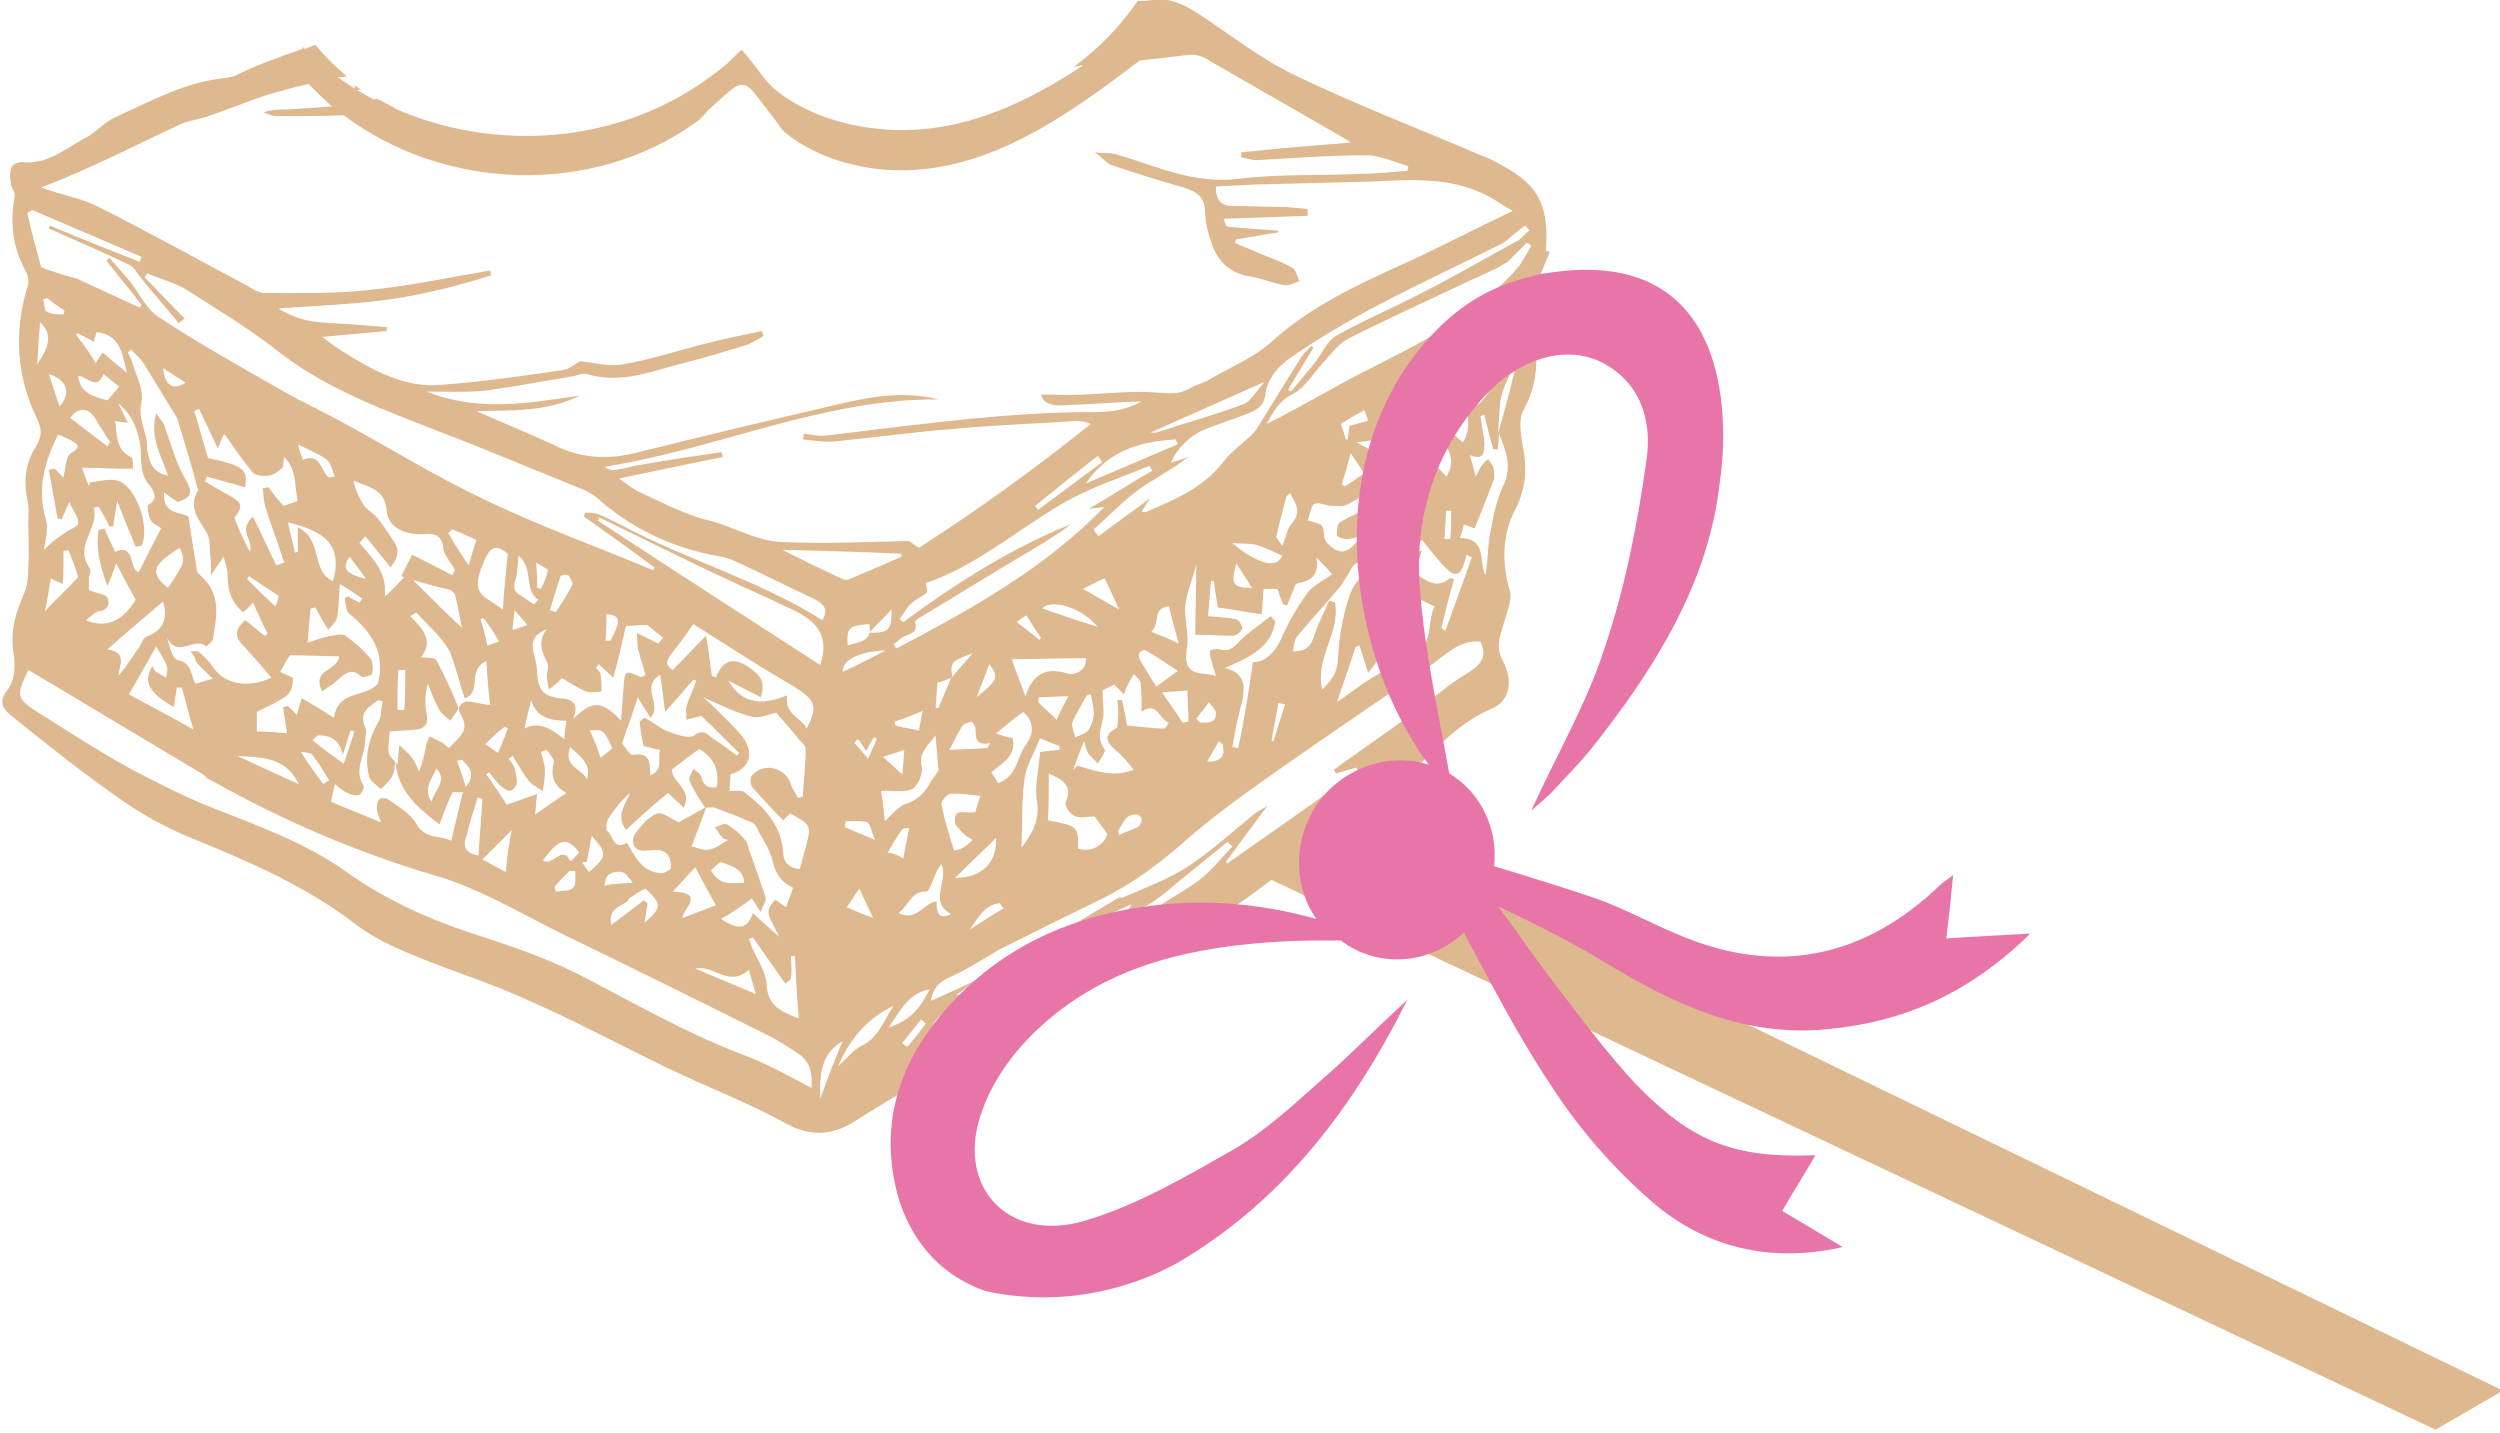 <?xml version="1.0" encoding="utf-8"?>
<!-- Generator: Adobe Illustrator 26.0.3, SVG Export Plug-In . SVG Version: 6.00 Build 0)  -->
<svg version="1.1" id="Layer_1" xmlns="http://www.w3.org/2000/svg" xmlns:xlink="http://www.w3.org/1999/xlink" x="0px" y="0px"
	 viewBox="0 0 256 146.7" style="enable-background:new 0 0 256 146.7;" xml:space="preserve">
<style type="text/css">
	.st0{fill:#DEB88F;}
	.st1{fill:#E875A8;}
</style>
<g>
	<path class="st0" d="M137.7,84.9l-1.9,1.1c2.2-1.7,4.4-3.3,6.6-5c3.5-2.8,6.1-6.7,10.5-8.5c1.8-0.8,2-3,1-4.8
		c-0.3-0.5-0.5-1.3-0.4-2c0.2-1.2,0.7-2.4,1-3.6c0.1-0.5,0.3-1.1,0.1-1.6c-0.8-2.8-0.8-5.7,0.5-8.2c1.2-2.3,1.3-4.4,0.8-6.8
		c-0.2-1.1-0.4-2.6,0.1-3.5c1.3-2.3,1.5-4.7,1.2-7.2c-0.1-1.1-0.2-2.3-0.3-3.4c0-0.4-0.1-0.9,0.1-1.3c0.5-1.4,1.1-2.9,1.7-4.3
		c-0.1,0-0.2-0.1-0.4-0.1c0.4-5.3-1.2-7.1-5.3-9.2c-0.5-0.3-1.1-0.5-1.6-0.7c-6.3-2.7-12.6-5.1-18.8-8.1c-3.4-1.6-6.4-4-9.6-6.1
		c-1.5-1-3.1-1.9-5-1.6c-0.5,0.1-1,0.1-1.5,0.1c-1.8,2.6-4,4.9-6.5,6.7c0.3,0,0.6-0.1,0.9-0.1c-5.9,3.9-12.3,6.9-19.5,6.6
		c-4.6-0.2-8.9-1.6-12-4.1c-0.5-0.4-1.2-1.2-1.9-2.2c-0.5-0.6-1.2-1.6-1.6-1.9c-0.1,0.1-0.1,0.1-0.2,0.2c-0.2,0.2-0.4,0.4-0.6,0.6
		c-0.8,0.8-1.7,1.5-2.7,2.2c-9.3,6.7-21.8,7.5-32,3c0,0,0.1,0,0.1,0c-0.6-0.3-1.3-0.7-1.9-1c-0.1,0-0.2,0.1-0.3,0.1
		c-1.3-0.7-2.5-1.4-3.7-2.3c0.1,0,0.1,0,0.2,0c0.2,0,0.4,0,0.7-0.1c-1.2-1-2.2-2-3.2-3.2c-0.4,0.1-0.7,0.3-1.1,0.4
		c-0.1-0.1-0.1-0.1-0.2-0.2c0,0.1,0,0.2,0,0.2c-2.3,0.8-4.6,1.6-6.8,2.7c-0.3,0.2-0.8,0.2-1.2,0.3c-4.1,0.4-7.6,2.4-11.2,4
		c-1.1,0.5-2,1.6-3.2,2.2c-2,1.1-3.8,2.7-6.4,2.4c-0.3,0-0.9,0.2-1,0.5c-0.2,0.5-0.2,1.1-0.1,1.6c0,0.5,0.5,1,0.4,1.4
		c-0.5,2.8-0.2,5.3,1.2,7.8c0.2,0.4,0.3,1.1,0.1,1.5c-1.4,4.6-1.1,9.2,1,13.5c0.5,1,0.5,1.8-0.1,2.8c-1.1,1.7-1.3,3.5-0.9,5.5
		c0.2,0.8,0.1,1.6,0.1,2.4c0,1.5,0.1,3,0,4.6c0,0.9-0.1,1.8-0.4,2.5c-0.9,2-1.5,4-1.1,6.3c0.2,1.2,0.1,2.7-0.6,3.6
		c-1.1,1.4-0.4,2.1,0.5,2.8c3.7,3,7.5,6,11.4,8.7c2.2,1.5,4.6,2.8,7.1,3.8c5.9,2.4,11.6,4.9,16.7,8.8c1.7,1.3,3.8,2.3,5.8,3.1
		c3.8,1.6,7.8,2.8,11.5,4.5c4.8,2.1,9.5,4.6,14.2,6.9c4.1,2,8.4,3.6,12.4,5.8c2.5,1.4,4.7,1.3,7-0.1c2.1-1.3,4.1-2.6,6.3-3.8
		c4.2-2.3,8.4-4.6,12.7-6.9c0.7-0.9,1.4-1.7,2.3-2.5c0.7-0.6,1.6-1.1,2.4-1.5c2-1,4-1.6,6.1-2.3c0.3-0.1,0.6-0.1,0.9-0.1
		c0.8-0.4,1.6-0.9,2.4-1.3c2.1-1.1,4.1-2.4,6.1-3.8c1.2-0.8,2.4-1.7,3.6-2.6l119.2,56.3l6.9-4L137.7,84.9z M155.3,37.2
		c-0.6,2.4-1.2,4.8-1.9,7.2c0.1-1.2,0.1-2.5,0.3-3.7C154,39.5,154.6,38.3,155.3,37.2z M152.9,46c0.2,0,0.3,0,0.5,0
		c0-0.5,0.1-1.1,0.1-1.6c0.7,1.8,1.4,3.4,0.4,5.4c-0.7,1.5-1,3.2-1.3,4.8c-0.3,1.4-0.2,2.9-0.5,4.3c-0.7-1.4,0.2-3.8-2.6-3.8
		c0.2-0.6,0.3-0.9,0.4-1.4c0.4,0.1,0.7,0.3,1.1,0.4c0.7-1.7,1.3-3.2,1.9-4.8c0.2-0.4,0.1-1,0-1.5c-0.1-0.3-0.4-0.5-0.5-0.8
		c-0.3,0.2-0.5,0.5-0.7,0.7c-0.2,0.3-0.3,0.6-0.6,1.1c-0.2-0.9-0.4-1.5-0.6-2.2c1.5,0.6,1.5-0.3,1.5-1.3c-0.1-0.9-0.3-1.8-0.4-2.7
		c0.1,0,0.3-0.1,0.4-0.1C152.3,43.8,152.6,44.9,152.9,46z M143.9,67.3c0.5-2,1.1-3.9,1.6-5.9c0.2,0.1,0.7,0.4,1.4,0.7
		C146,63.9,147,66.7,143.9,67.3z M144.8,58.7c0.3-0.8,0.6-1.6,0.8-2.3c-1.4,0.2-2.6,0.3-3.8,0.4c-0.1,0-0.2,0-0.3,0.1
		c-1.1,1.3-2.6,2.3-3.2,3.8c-0.8,2.2-1.2,4.6-1.3,6.9c-0.1,1.4-0.7,2.1-1.6,3c-0.8-3.2,1.9-5.8,1.3-8.9c-0.2-0.1-0.4-0.1-0.6-0.2
		c-0.5,1.2-1.1,2.3-1.5,3.5c-0.3,1.1-0.8,1.7-2.2,1.7c0.1-0.5,0.1-1.1,0.4-1.5c1.4-1.7,3-3.4,4.4-5.1c0.3-0.4,0.6-0.9,0.9-1.4
		c0.2-0.3,0.3-0.6,0.5-0.8c1-0.9,2.7-0.9,3-2.8c0-0.4,1.3-0.7,2.1-1.1c0.4,0.8,0.3,2.5,1.9,1.3c0.8,0.9,1.5,1.9,2.3,2.7
		c1.1,1.2,1.7,1,2.1-0.6c0.1-0.2,0.1-0.4,0.2-0.6c0.3,0.2,0.6,0.3,0.5,0.3c-0.9,2.6-1.8,5-2.7,7.5c-0.1-0.1-0.3-0.2-0.4-0.3
		c0.4-1.7,0.8-3.3,1.3-5c-0.1,0-0.3-0.1-0.4-0.1C146.9,60.5,145.9,59.2,144.8,58.7z M141.2,69c-1.5,0.8-2.8,1.9-4.3,2.9
		c0.7-2,1.3-3.8,1.9-5.6c0.1-0.1,0.3-0.2,0.4-0.2c0.3,0.9,0.6,1.8,0.9,2.8c0.7-0.9,1.4-1.8,2.1-2.8C142.9,67.7,142.4,68.4,141.2,69z
		 M130.4,75.9c-0.1,0-0.2,0-0.2,0c0.2-1.3,0.5-2.6,0.7-3.9c0.2,0,0.4,0.1,0.7,0.1C131.2,73.3,130.8,74.6,130.4,75.9z M126.8,76.6
		c-0.2,0-0.4-0.1-0.6-0.1c0.2-1.2,0.4-2.4,0.7-3.5c0.1-0.6,0.4-1.2,0.4-1.9c0.2-1.3-0.2-2.3-1.9-2.7c2.6-1.1,4.8-2.1,5.2-4.8
		c-0.2-0.2-0.3-0.3-0.5-0.5c-1.1,0.9-2.4,1.7-3.4,2.8c-0.6,0.6-1,0.8-1.8,0.6c-0.3-0.1-0.9,0-1,0.2c-0.1,0.3,0.1,0.7,0.2,1.1
		c0.1,0.5,0.3,0.9,0.4,1.4c-0.4-0.1-0.9-0.2-1.3-0.2c-2.1-0.2-1.8-1.6-1.6-3.1c0.1-1.3-0.4-2.8-0.2-4.1c0.2-1.4,0.8-2.7,1.1-4
		c0,2.4-0.1,4.8-0.1,7.2c1.5,0,2.7,0.1,3.9,0.1c0.3,0,0.9-0.5,0.9-0.8c0-0.3-0.4-0.9-0.7-0.9c-0.9-0.2-1.8-0.2-2.8-0.3
		c0.1-1.2,0.2-2.4,0.3-3.6c0.1,0,0.2,0,0.3,0c0.1,1,0.3,1.9,0.4,2.7c1.6,0.2,2.9,0.5,4.5,0.7c0.1-0.9,0.1-1.7,0.2-2.6
		c0.5,0,1,0,1.4,0c0.2,0.6,0.4,1.1,0.6,1.6c0.1,0,0.3,0.1,0.4,0.1c0.2-0.6,0.5-1.2,0.9-2.2c0.7-0.3,2.5-0.2,2.1-2.7
		c0.8,0.8,1.2,1.2,1.6,1.7c-0.9,0.7-1.9,1.1-2.5,1.9c-1.1,1.5-2,3.1-2.7,4.7c-0.6,1.4-1.8,2.5-2.9,2.4
		C127.9,70.7,127.4,73.7,126.8,76.6z M123.6,78c0.5-0.9,0.9-1.5,1.2-2.1c0.1,0.1,0.3,0.2,0.4,0.3C125.4,77.1,125.4,78,123.6,78z
		 M122.9,74c-0.1-0.1-0.3-0.3-0.4-0.4c0.4-0.6,0.9-1.1,1.3-1.7c0.2,0.3,0.6,0.7,0.7,1C124.6,74.1,123.7,74,122.9,74z M114.4,74.5
		c-1.3,0.7-1.3,1.3-0.2,2.3c0.7,0.5,1.2,1.2,1.9,2c-2.1,0.9-4,0.1-5.8-0.4c-0.1,0.1-0.2,0.3-0.4,0.4c0.3-0.8,0.6-1.7,1.1-2.9
		c0.2,0.7,0.3,1,0.4,1.2c0.3,0.4,0.7,0.7,1,1.1c0.3-0.5,0.9-1.3,0.7-1.5c-1-1.3-0.1-2.5-0.1-3.7c0-0.7-0.1-1.4-0.1-2.3
		c0.4-0.2,0.8-0.4,1.2-0.6c0.3,0.3,0.6,0.6,1,1c0.2-0.5,0.2-0.7,0.4-1c0.2-0.4,0.4-0.7,0.6-1.1c0.2,0.3,0.7,0.6,0.7,1
		c0.1,0.9,0.1,1.8,0.1,2.9c1.6-1.2,1.8,0.8,2.8,1.1c-0.2,0.2-0.3,0.6-0.5,0.6c-1.2,0-2.5-0.2-3.8-0.3c-0.1-0.7-0.3-1.7-0.5-2.6
		c-0.2,0-0.3,0-0.5,0C114.6,72.7,114.5,73.6,114.4,74.5z M68.9,91.3c0.7-0.8,1.3-1.4,2.3-2.5c0.7,1.4,1.4,2.6,2.1,3.9
		c-0.8,0.3-2.1,0.8-3.4,1.3C69.8,93.2,72.4,91.4,68.9,91.3z M66.1,87.1c0.8,0,2.1-0.4,2.5,0.9c0.1,0.3,0.2,0.9,0,1
		c-0.3,0.3-0.8,0.5-1.1,0.4c-1.8-0.2-2.5-1.7-3.3-3.1c-1.4,0.8-1.4-0.7-2-1.2c-0.2-0.1-0.1-1,0.1-1.3c0.6-0.9,1.3-1.8,2.2-2.6
		c-0.4,1.2-1.5,2.2-0.4,3.8c1.4-1.3,2.8-2.6,4.3-3.8c0.5,0.5,1,0.9,1.6,1.5c1-1.9-1.2-2.5-1.2-3.9c0.9-0.7,1.8-1.4,2.8-2.1
		c1.4,0.8,2.1,2.1,1.8,3.9c-1,0.2-1.4-0.3-1.6-1.1c-0.1-0.3-0.5-0.5-0.8-0.8c-0.1,0.4-0.5,0.9-0.4,1.2c0.4,1,1,1.9,1.6,2.8
		c-0.9,0.5-1.8,1-2.7,1.5c-0.7-0.3-1.7-1.1-2.2-0.9c-1,0.4-1.8,1.4-2.4,2.3C64.7,86.2,64.8,87.2,66.1,87.1z M64.4,92
		c0.8-0.5,1.2-0.8,1.7-1c1.7,1.6,1.7,1.9-0.1,3.5c0.1-0.7,0.2-1.4,0.3-2c-0.1-0.1-0.2-0.2-0.4-0.3c-1,0.8-2.1,1.6-3.3,2.5
		C62.1,92.7,64.4,92.7,64.4,92z M63.1,90.5c-0.4,0-0.8,0.1-1.2,0.2c0.1-0.4,0.1-0.9,0.4-1.1c0.4-0.3,1-0.4,1.4-0.3
		c0.4,0.1,0.7,0.6,1.1,1.1C64,90.4,63.5,90.5,63.1,90.5z M51.9,82.4c-0.6-0.9-1.3-2-2.1-3.1c0.1-0.1,0.2-0.2,0.3-0.2
		c0.3,0.4,0.6,0.8,1,1.2c0.5,0.5,1.2,1.1,1.7,0.2c0.3-0.4,0-1.2-0.1-1.8c-0.1-0.4-0.4-0.7-0.6-1c0.1-0.1,0.3-0.2,0.4-0.3
		c0.5,0.8,1,1.7,1.6,2.5c0.4,0.5,1,0.8,1.5,1.1c0.1-0.7,0.2-1.4,0.2-2.2c0-0.6-0.3-1.2-0.4-1.8c0.2-0.1,0.4-0.2,0.6-0.2
		c0.3,0.4,0.8,1,0.7,1.3c-0.3,1.3-0.1,2.3,1.3,3.1c-1.2,0.8-2.2,1.5-3.2,2.2c0.1-0.9,0.1-1.5,0.2-2.1C53.9,81.7,53,82,51.9,82.4z
		 M51.8,89.3c-0.6-0.3-1.3-0.7-2.4-1.3c1.2-1.2,2.1-2.1,3-3C52.1,86.5,51.9,87.9,51.8,89.3z M38.6,82.8c0,0.4,0.2,0.7,0.4,1.4
		c-1.9-0.8-3.5-1.4-5.1-2.1c0.1-0.6,0.2-1,0.4-1.8c0.5,0.4,0.8,0.7,1.3,0.9c0.4,0.2,0.8,0.3,1.2,0.2c0.2-0.1,0.6-0.8,0.4-1
		c-1-1.6,0.2-3.1,0.2-4.6c0-0.4,0.2-0.9,0-1.3c-0.7-1.6,0.4-2.1,1.3-2.8c0.2,0,0.3,0.1,0.5,0.1c-0.2,0.7-0.1,1.6-0.5,2.2
		c-1,1.8-1.4,3.6-0.9,5.5c0.1,0.5,0.8,0.9,1.2,1.3c0.4-0.4,0.9-0.8,1.2-1.4c0.2-0.4,0.2-1,0.3-1.4c0.2,2.9,2.2,4.7,4.5,6.4
		c0.5-1.2,0.8-2.2,1.3-3.2c0.1-0.2,0.7,0,1.1-0.1c-0.4,1.7-0.8,3.3-1.2,5c-1.1-0.6-2.7-0.1-3.6-1.8c-0.6-1-1.8-1.7-2.8-2.4
		c-0.2-0.2-0.7-0.2-0.9-0.1C38.6,82,38.6,82.5,38.6,82.8z M20.1,67.8c0.5,0.6,1,1,1.7,1.7C21,69.7,20.5,69.9,20,70
		c-0.5-0.9-0.3-2.1-1.8-2.4c-0.5-0.1-0.8-1.3-1.1-2.3c1.1,2.2,2.9-0.2,4,0.9c0,0,0.7-0.5,0.7-0.8c0.4-2.3,0.9-4.6-1.3-6.5
		c-0.1-0.1-0.2-0.2-0.3-0.3c-0.3-1.8-0.6-3.6-0.9-5.7c-0.8-0.5-2.7-0.2-2.5-2.5c0.5,0.4,0.9,0.7,1.4,1c1.2-0.4,1.7-0.8,0.8-2.3
		c-1-1.7-1.5-3.7-2.2-5.6c-0.1-0.3-0.4-0.5-0.8-1.2c-0.7,2.5,0.5,4.3,1.2,6.4c-1.6-0.3-1.9-1.4-2.1-2.5c-0.1-0.5,0-1.1-0.2-1.6
		c-0.3-1.2-0.7-2.2-0.4-3.5c0.2-1.2-0.5-2.5-0.9-3.8c-0.1-0.4-0.3-0.8-0.5-1.2c0.1-0.1,0.2-0.2,0.3-0.3c0.4,0.4,0.9,0.8,1.3,1.4
		c1,1.6,2,3.3,3,4.9c0.2,0.3,0.4,0.6,0.5,0.9c0.7,2.3,1.4,4.6,2,6.9c0,0.1,0.1,0.2,0.1,0.3c-1.1,1.8,0.1,3,0.9,4.4
		c0.3,0.6,0.3,1.3,0.3,2c0.1,0.6,0.1,1.2,0.1,2.3c0.5-0.8,0.8-1.1,1.3-1.9c0.2,0.8,0.4,1.3,0.4,1.8c0,1.5,0.3,2.8,1.6,3.9
		c0.4-0.4,0.7-0.6,1-1c0.5,1.1,1,2.2,1.5,3.2c-0.1,0.1-0.2,0.2-0.3,0.2c-0.7-0.5-1.3-1.1-2-1.6c-1.1,1-1.1,1.7-0.1,2.7
		c0.9,1,1.8,2,2.8,3.2c-2.4,1.1-4.8,0.7-6-1.1c-0.4-0.6-0.9-1.1-1.4-1.5c-0.2-0.2-0.6-0.1-0.9-0.1C20,67.2,20,67.6,20.1,67.8z
		 M11,61.2c-0.2-0.4-1.1-0.4-1.9-0.8c0-0.1,0-0.7,0-1.2c0-0.3,0.3-0.8,0.1-1c-1.7-2.3,1-4.1,0.4-6.2c0.2,0,0.3-0.1,0.5-0.1
		c0.4,0.7,0.8,1.3,1.1,2c0.1,0,0.3,0,0.4,0c0.1-0.7,0.2-1.5,0.4-2.6c0.7,1.8,1.3,3.3,1.9,4.7c0.4-0.1,0.5-0.1,0.6-0.1
		c0.9-2-0.6-6.2-2.5-6.7c-0.9-0.2-1.9,0.1-2.8,0.2c0,0.1-0.1,0.3-0.1,0.4c-0.2-0.6-0.5-1.2-0.7-1.9c1.7,0,3.3,0.1,5.2,0.1
		c0-0.2,0.1-1.1-0.2-1.2c-1.6-0.8-1.4-2.3-1.6-3.7c0.4,0.1,0.7,0.1,1.3,0.2c-0.4-0.8-0.7-1.4-1-2c1.5,1.2,2.1,2.9,2.3,4.6
		c0.1,1.4-0.1,2.7,1,3.9c0.3,0.4,0.9,1.3-0.2,1.9c-0.2,0.1,0,1.1,0.2,1.5c0.2,0.4,0.7,0.6,1.1,0.9c-0.8,1.5-1.5,2.9-2.3,4.5
		c-1-0.2-0.3-3-2.4-2.1c-0.4-0.8-0.8-1.6-1.1-2.4c-0.2,0.1-0.4,0.1-0.6,0.2c-0.3,1.8,0.1,3.5,0.9,5.7c0.4-0.9,0.6-1.5,0.9-2.3
		c0.7,1.3,1.3,2.5,2,3.7c-1.3,2.2-3.1,3-5.1,2.1c0.4-0.3,0.8-0.7,1.2-0.9C10.7,62.6,11.4,62.1,11,61.2z M9.9,43.1
		c0.2,0.4,0.5,0.8,0.7,1.1c0.2,0.4,0.4,0.7,0.7,1.1c-0.1,0.1-0.2,0.2-0.3,0.4c-1.2-0.9-2.5-1.9-3.8-2.9C8,41.6,9.2,41.7,9.9,43.1z
		 M8,38.5c0.9,0,1.9,1.6,2.6-0.2c0.6,0.5,1.1,0.9,1.6,1.3c-0.4,0.5-0.8,0.9-1.2,1.4C9.6,40.6,8.2,40.3,8,38.5z M16.7,61.6
		c0.5,1.7,0.1,2.9-1.7,3.6c-0.3,0.1-0.5,0.6-0.7,1c-0.7,1-1.3,2-2.2,3c0.2-1.2,0.9-2.4-1.1-2.7C12.9,64.8,14.8,63.2,16.7,61.6z
		 M18.4,56.1c0.6,1.4,0.6,1.4-1.2,4.1C15.3,58.7,15.6,57.8,18.4,56.1z M16,66.2c0.6,1,0.9,1.5,1.1,2.1c0.1,0.3,0,0.7-0.1,1.1
		c-0.3-0.2-0.7-0.4-1-0.6c-0.2-0.1-0.3-0.4-0.4-0.6c-1,1.6-0.3,2.8,2.2,4.2c0.1-0.7,0.2-1.3,0.3-2c0.2,0,0.3,0,0.5,0
		c0.4,1.3,0.7,2.6,1.2,4.3c-2.3-1.3-4.4-2.4-6.6-3.6C14.1,69.6,14.9,68.1,16,66.2z M16.7,37.7c0.9,0.6,1.6,1,2.3,1.5
		C17.7,40,16.9,39.5,16.7,37.7z M29.1,46.8c1.4,1.4,1,3,1.4,4.5c-0.6,0.2-1.1,0.4-1.5,0.5c-0.5-0.6-1-1.2-1.5-1.9
		c-0.2,0-0.4,0.1-0.6,0.1c0.1,0.7,0.1,1.4,0.3,2c0.6,1.9,1.3,3.7,1.9,5.6c-0.3,0.1-0.5,0.2-0.8,0.3c-0.8-1.6-1.5-3.2-2.4-5
		c-1.6,1.5,0.1,2.3-0.3,3.6c-0.3-0.5-0.6-1.1-0.8-1.6c-0.3-0.6-0.6-1.3-0.8-1.9c0.9-1.1,0.8-1.5-0.4-2.2c-0.9-0.5-1.8-1-2.6-1.5
		c0.1-0.2,0.1-0.3,0.2-0.5c1.3,0.4,2.6,0.7,3.9,1.1c0.3-1.9-0.2-2.2-3.8-3c-0.5-1.6-0.9-3.2-1.4-4.8c0.2-0.1,0.3-0.2,0.5-0.2
		c0.6,1.3,1.2,2.5,1.9,4c0.3-0.6,0.4-1,0.6-1.4c0.1,0,0.2,0,0.2,0.1c0.9,1.3,1.8,2.6,2.8,3.8c0.3,0.3,1.1,0.4,1.7,0.3
		c0.5-0.1,1-0.5,1.4-0.9C29,47.8,29,47.3,29.1,46.8z M55.1,61.4c-0.1,0.2-0.3,0.3-0.4,0.5c-0.5-0.3-1-0.7-1.5-1
		c-0.7-0.4-0.6-1-0.4-1.6c0.2-0.7,0.2-1.4,0.3-2.4C54.7,58.2,53.6,60.4,55.1,61.4z M54.9,57.6c0.6,0.4,1.3,0.7,1.2,0.8
		c-0.1,0.6-0.4,1.3-0.7,1.9c-0.1,0-0.3-0.1-0.4-0.1C55,59.5,55,58.8,54.9,57.6z M51.1,65.7c-0.4,0.1-0.8,0.3-1.2,0.4
		c-0.2-1-0.4-1.8-0.7-2.7c0.1,0,0.2-0.1,0.3-0.1C50.1,64,50.6,64.8,51.1,65.7z M51.5,62.4c-0.5-0.3-1-0.7-1.5-1
		c-1.3-0.8-1.4-1.7-0.4-4c0.5-1.1,1-1.9,2.4-0.7C51.8,58.6,51.6,60.5,51.5,62.4z M47.6,71.5c1.8-0.6,0.2-3,2.2-3.8
		c0.1,1.6,0.2,3,0.4,4.5c-0.8-0.1-1.3-0.2-1.8-0.3c-1.2-0.3-1.7,0.6-1.2,1.3c1,1.7-0.3,2.3-1.2,3.4c-0.3-0.2-0.6-0.5-0.8-0.6
		c-0.4-0.2-0.8-0.4-1.2-0.6c-0.2,0.4-0.4,0.8-0.4,1.2c-0.2,0.8-0.3,1.5-0.7,2.4c-0.2-0.5-0.4-1-0.7-1.4c-0.4-0.5-0.9-0.9-1.3-1.3
		c-0.1,0.7-0.1,1.3-0.2,2c-0.3-0.4-0.8-0.8-0.9-1.2c-0.1-0.7,0.1-1.5,0.1-2.2c1-0.1,1.9-0.1,2.8-0.2c0.8-0.1,1.2-0.6,1-1.5
		c-0.2-1-0.2-2,0.1-3.2c0.4,0.9,0.7,1.9,1.2,2.7c0.2,0.4,0.7,0.7,1.1,1.1c0.3-0.5,0.9-1.1,0.8-1.4c-0.6-1.6-1.4-3.2-2.2-4.8
		c-0.2-0.3-0.9-0.2-1.6-0.3c1.4-1.7,0.1-3-1.1-4.2c0.2-0.1,0.4-0.2,0.6-0.4c1.2,1.3,2.5,2.4,3.4,3.9C46.6,68,47,69.8,47.6,71.5z
		 M47.7,80.6c-0.3-1-0.6-1.9-0.9-2.7c0.2,0,0.3-0.1,0.5-0.1C48,78.5,48.8,79.2,47.7,80.6z M44.2,82.1c-0.9-1.3,0-2.3,0.5-3.4
		C45.9,80,44.4,81,44.2,82.1z M40.8,68.6c0.2,0,0.5,0,0.7,0c0,1.4,0,2.7-0.1,4.1c0,0-0.5,0-0.7,0C40.7,71.3,40.7,69.9,40.8,68.6z
		 M42.3,59.4c1.1,0.3,2.4,0.7,3.8,1c0.2,0.1,0.4,0.3,0.5,0.5c0.3,1.2,0.5,2.4,0.7,3.4C45.7,62.8,44,61.1,42.3,59.4z M45.9,54.6
		c0.1-0.1,0.3-0.3,0.4-0.4c0.8,0.3,1.6,0.7,2.5,1.1c-0.3,0.8-0.5,1.5-0.8,2.6C47.1,56.6,46.5,55.6,45.9,54.6z M45.4,56.2
		c0.1,0.7,0.8,1.4,1.2,2.2c-0.1,0.2-0.2,0.3-0.3,0.5c-1.3-0.7-2.5-1.3-4.1-2.1c-0.3,0.6-0.7,1.4-1.1,2.2c0.1,0,0.2,0.1,0.3,0.1
		c-0.7,0.7-1.3,1.4-2,2c0.3-2.4-1.2-3.9-2.6-5.5c0.3-0.3,0.5-0.6,0.6-0.7c0.9,1.1,1.7,2.1,2.6,3.2c1.1-1.4,0.7-2.2,0.1-3
		c-0.5-0.7-0.9-1.4-1.4-2c-0.4-0.5-1-0.8-1.4-1.3c-0.5-0.8-0.9-1.6-1.1-2.6c1.5,0.7,3.2,0.8,3.4,3.1c0.1,1.7,1.9,2.5,3.7,2.4
		C44.2,54.6,45.3,54.6,45.4,56.2z M34.2,73.5c-1.1-0.7-2.1-1.3-3.3-2c-0.2,0.7-0.4,1.2-0.5,1.7c-0.3-0.3-0.6-0.6-0.9-0.9
		c-0.2,0-0.3,0.1-0.5,0.1c0.1,0.9,0.3,1.9,0.4,2.7c-0.9-0.1-2-0.2-3.1-0.2c0-0.8,0-1.4,0-2c1.1-0.6,2.2-1,3.1-1.7
		c0.4-0.3,0.6-1.1,0.6-1.7c0-0.2-0.8-0.4-1.3-0.7c0.3-0.5,0.6-1.2,1-1.7c1.7,0,3.4,0.1,5,0.1c0,1.5-2.9,1.3-1.7,3.6
		c0.6-0.5,1.1-0.7,1.5-1.1c0.8-0.7,1.5-1.4,2.5-0.4c0.2,0.1,1-0.1,1.1-0.3c0.1-0.5,0.1-1.3-0.2-1.6c-0.7-0.9-1.6-1.6-2.5-2.3
		c-0.3-0.2-0.9-0.1-1.4,0c-0.8,0.1-1.5,0.4-2.5,0.7c0.1-1.4,0.2-2.4,0.3-3.5c0.2,0,0.3-0.1,0.5-0.1c0.2,0.4,0.5,0.9,0.7,1.3
		c0.2,0.3,0.4,0.7,0.6,1c0.3-0.4,0.8-0.8,0.9-1.2c0.2-1,0.2-2.1,0.3-3.5c1,0.6,1.6,1,2.3,1.5c-0.1,0.1-0.2,0.3-0.3,0.4
		c-0.4-0.2-0.8-0.4-1.1-0.6c-0.1,0-0.3,0.1-0.4,0.1c0.1,0.5,0.1,1.3,0.4,1.6c2.4,1.9,3.8,4.1,3,7.2C37.4,71.5,34.6,70.6,34.2,73.5z
		 M35.8,57c0.5,0.7,1,1.3,1.7,2.3C35.3,58.7,35,58.2,35.8,57z M34.1,59.5c-2.3-1-1-4.3-3.6-5.5c0,1.1,0,1.8,0,2.5
		c-0.1,0-0.2,0.1-0.3,0.1c-0.2-1-0.5-2-0.7-3.1C33.8,54.5,35,56.2,34.1,59.5z M28.2,62.1c-1.1-1-2-1.9-2.9-2.8
		c0.1-0.1,0.1-0.2,0.2-0.3c1,0.7,2,1.3,3,2C28.6,61.2,28.3,61.8,28.2,62.1z M33.7,48.9c-0.9-0.6-0.8-2.6-2.7-1.8
		c-0.1-0.5-0.3-0.8-0.5-1.6c1.2,0.6,2.2,1,3,1.6c0.4,0.3,0.5,1.1,0.8,1.7C34,48.8,33.9,48.9,33.7,48.9z M30.6,80.3
		c-2.2-1-4.2-1.9-6.3-2.9C26.7,77.6,29.2,77.4,30.6,80.3z M30.8,77c0.5,0.1,1,0,1.2,0.3c0.6,0.8,1.1,1.6,1.7,2.6
		c-0.2,0.1-0.5,0.3-0.6,0.4C32.3,79.2,31.7,78.4,30.8,77z M32,75.8c0.2-0.2,0.4-0.4,0.6-0.5c1.3,0,2.2,0.5,2.5,2
		c0.3-0.8,0.5-1.7,0.8-2.5c0.1,0,0.3,0.1,0.4,0.1c-0.4,1.2-0.8,2.4-1.1,3.3C34.2,77.5,33.1,76.7,32,75.8z M52.5,64.5
		c0-0.6,0.1-1.2,0.2-2c0.6,0.7,1,1.1,1.3,1.5C53.4,64.2,52.9,64.4,52.5,64.5z M51.7,74.4c0.1,0.1,0.2,0.1,0.3,0.2
		c-0.3,0.8-0.6,1.6-1,2.5c-0.5-0.3-0.8-0.6-1.3-0.9C50.4,75.5,51,74.9,51.7,74.4z M48.9,81.7c0.2,0,0.3,0.1,0.5,0.1
		c-0.1,1.9-0.3,3.9-0.4,5.8c-1.3-0.2-1.7-0.9-1.2-2.1C48.1,84.2,48.5,83,48.9,81.7z M54.4,71.7c0.5,1.8,2,2.1,3.6,2.1
		c-0.1,0.7-0.2,1.2-0.2,1.9c-1.3-1-2.5-1.9-4.1-1.1C53.9,73.7,54.1,72.8,54.4,71.7z M60.1,79.8c-0.5-1.1-2.5-1.3-1.7-3.3
		C59.4,77.5,60.6,78.2,60.1,79.8z M60.4,74.8c1.4-0.1,1.4-0.1,2.3,1.8c-0.3,0.3-0.7,0.6-1.2,1C61.2,76.6,60.8,75.7,60.4,74.8z
		 M59.3,87.3c-0.3,0.3-0.5,0.6-0.9,0.9c-0.8-1.8-1.8,0.6-2.8-0.1C57.2,85.9,58.1,85.6,59.3,87.3z M58.3,89.2c0.2,0,0.4,0,0.6,0
		c0,0.6,0.1,1.4-0.2,1.7c-0.4,0.4-1.2,0.3-1.8,0.4c0-0.2-0.1-0.3-0.1-0.5C57.2,90.3,57.7,89.8,58.3,89.2z M65.1,69.1
		c-0.3-0.1-0.7-0.3-0.9-0.2c-0.2,0.1-0.3,0.6-0.3,0.9c-0.1,1.2-0.2,2.5-0.3,4c-2-2.1-2.9-2.1-4.9-0.2c0.6-1.6,0-2-1.4-2.1
		c-1.7-0.2-2.2-0.9-2.3-2.6c0-0.7-0.2-1.5-0.4-2.2c-0.2-1.1,0.1-1.7,1.4-2.3c-1,1.3-0.5,2.4,0.1,3.6c0.1,0.3-0.1,0.8-0.1,1.1
		c0,0.5,0.1,1,0.2,1.5c0.4-0.3,0.8-0.6,1.2-1c0.1-0.1,0.1-0.1,0.1-0.2c0.8,0.5,1.6,1,2.5,1.4c0.5,0.2,1.1,0,1.6,0
		c0-0.6,0-1.1-0.1-1.7c0-0.3-0.3-0.5-0.5-0.7c0.1-0.1,0.2-0.2,0.3-0.4c0.4,0.4,0.9,0.8,1.5,1.4c0.5-1.8,0.9-3.6,1.3-5.3
		c0.6,0,1.3-0.1,2.2-0.1c0.3,0.3,1,0.8,1.6,1.3c-0.2,0.2-0.3,0.4-0.5,0.6c-0.6-0.3-1.2-0.6-2.2-1.1c0.1,0.8,0,1.3,0.2,1.9
		c0.2,0.8,0.5,1.6,0.7,2.4c-0.1,0.1-0.3,0.2-0.4,0.2C65.6,69.4,65.4,69.2,65.1,69.1z M57.4,59c0-0.1,0.7-0.2,0.8-0.1
		c0.2,0.3,0.5,0.8,0.4,1c-0.5,1-1.1,1.9-1.7,2.8c-0.2-0.1-0.4-0.2-0.6-0.2C56.7,61.3,57,60.1,57.4,59z M62.1,62.9
		c1.5,0.1,1.5,0.7,0.4,2.7c-0.2,0-0.3,0-0.5,0C62.1,64.7,62.1,63.8,62.1,62.9z M86.3,68.8c-0.1-1.2,1.7-2.1,4.4-2.2
		C89.2,67.4,87.8,68.1,86.3,68.8z M87.9,75.7c0.2,0.3,0.4,0.6,0.8,1.2c0.3-0.6,0.5-1,0.8-1.4c0.1,0,0.2,0.1,0.3,0.1
		c-0.2,0.6-0.5,1.1-0.9,2.1c-0.6-0.7-1-1.2-1.4-1.6C87.6,75.9,87.7,75.8,87.9,75.7z M77,92c0.3,0.5,0.5,0.8,0.9,1.4
		c0.2-0.7,0.6-1.2,0.5-1.5c-0.5-1.5-1-3-1.6-4.6c-0.2-0.4-0.2-1-0.5-1.3c-0.5-0.6-1.2-1.2-1.9-1.6c-0.3-0.1-0.8,0.2-1.2,0.3
		c0.3,0.4,0.5,0.8,0.8,1.1c0.2,0.2,0.6,0.2,0.6,0.2c-0.6,0.3-1.3,0.9-2,1c-0.7,0.1-1.4-0.3-1.8-0.3c0.6-1.6,1.1-2.8,1.5-4
		c0.4,0,0.7-0.1,1.1,0.1c1.1,0.4,2.2,0.8,3.3,1.3c0.3,0.1,0.6,0.3,0.7,0.5c0.6,1.2,1.4,2.3,1.7,3.5c0.3,1.3,0.8,2.2,2.1,2.8
		c-0.2,0.7-0.5,1.3-0.7,2c-0.4-0.3-0.8-0.5-1.1-0.8c-1,1.2-1,1.2,0.4,3.8c-0.9-0.7-1.7-1.5-2.7-2.4c-0.7,2-1.8,1.5-3.3,0.6
		C75,93.5,76,92.7,77,92z M72.8,89.1c0.4-0.3,0.9-0.9,1.1-0.8c1,0.4,2.2,0.6,2.3,2.1C75,90.4,73.7,90.8,72.8,89.1z M65.9,76.4
		c0.8,0.2,1.3,0.3,1.7,0.4c-0.3,0.8,0.4,2-1,2.6c-0.1-1.1,0.1-2.4-1.7-2.1c-0.4,0.1-0.9-0.8-1.2-1.2c0.5-1.5,1.1-3,1.6-4.7
		c0.4,0.7,0.9,1.4,1.3,2.1c1.3-1.3-1.1-3.1,1-4.4c0.2,1.2,0.3,2.3,0.5,3.8c1.2-1.3,2-2.3,2.9-3.3c0.1,0,0.2,0.1,0.3,0.1
		c-0.3,0.9-0.7,1.7-1,2.6c-0.1,0.4,0,0.9,0,1.4c0.4-0.1,0.8-0.2,1.5-0.4c1.2,1.1,2.5,2.5,3.9,3.8c-0.1,0.1-0.2,0.2-0.2,0.3
		c-0.8-0.6-1.6-1.2-2.5-1.8c-0.6-0.4-0.9-1-1.9-0.3c-0.5,0.4-1.9-0.1-2.7-0.4c-0.8-0.3-1.6-1-2.4-1.4c-0.2,0.1-0.4,0.3-0.5,0.4
		C65.6,75,65.8,75.9,65.9,76.4z M82.2,81.6c-0.2,0-0.3,0.1-0.5,0.1c-0.2-0.5-0.6-0.9-0.7-1.4c-0.6-1.7-2.7-2.3-4-0.9
		c-0.2,0.2-0.2,1,0.1,1.3c1,1.1,2,2.2,3.1,3.3c0.1-0.1,0.4-0.4,0.7-0.7c2.2,1.2,2.2,1.2,1.6,3.5c-0.2,0.7-0.4,1.4-0.6,2.2
		c-1.1-0.1-1.7-0.7-1.7-1.7c-0.2-2.8-1.9-4.6-4-6.2c-0.3-0.2-0.9-0.1-1.5-0.1c0-0.4,0.1-1,0.1-1.7c2-0.6,2.5-2.2,1.2-3.9
		c-0.9-1.1-1.9-2-2.9-3c-0.3-0.3-0.6-0.6-1.1-1c1.8,0.8,3.4,1.6,5,2c0.8,0.2,1.8-0.3,2.5-0.4c0.8,0.9,1.6,1.8,2.3,2.7
		c0.3,0.3,0.7,0.7,0.7,1C82.5,78.4,82.3,80,82.2,81.6z M89,63.9c0.4,1.8-1,1.8-2.2,2.2C86.7,64.2,86.9,64.1,89,63.9z M82.6,74.6
		c-0.6-1.2-2.3-1.4-2-3.4c-2.4,1-4.6,1-6-1.5c1.1,0.6,2.2,1.1,3.3,1.7c0.5-1.5,0.1-2.2-1.4-3.2c-1.5-0.9-2.5-0.6-3.2,1.2
		c-0.1-0.1-0.2-0.1-0.4-0.2c-0.2-1.2-0.3-2.5-0.6-4.1c-1.4,1.4-2.4,2.5-3.4,3.5c-0.9-0.5-0.6-1.1-0.1-1.7c0.7-0.9,1.4-1.8,2.2-3
		c1.6,1,3.4,2.2,5.2,3.3c1.7,1.1,3.4,2.1,5.1,3.1C83.5,71.7,83.8,72.3,82.6,74.6z M89,64.8c0.8-0.9,1.5-1.5,2.3-2.4
		C91.3,64.6,91,64.8,89,64.8z M87,59.3c-0.2,0.1-0.5,0.1-0.7,0c-2.2-1-4.4-2.1-6.2-3c3.8,0.1,8,0.2,12.2,0.4c0,0.1,0,0.2,0,0.3
		C90.6,57.8,88.8,58.5,87,59.3z M84,68.1c-7.6-4.9-15.2-9.8-22.8-14.8c0.1-0.1,0.1-0.2,0.2-0.3c3.1,1.5,6.1,3,9.2,4.5
		c2.9,1.4,5.7,2.7,8.6,4c0.6,0.3,1.2,0.6,1.7,0.8C83.2,63.4,85.1,64.7,84,68.1z M60.6,85.6c1.6,1.8,1.6,2.1-0.3,3.7
		c-0.2-0.3-0.5-0.7-0.7-1c0.2,0,0.4,0,0.5-0.1C60.3,87.3,60.4,86.4,60.6,85.6z M76.7,99.3c0.2,0.8,0.4,1.5,0.7,2.5
		c-2.3-1-4.3-1.8-6.2-2.6C73,98.7,74.6,101.2,76.7,99.3z M77,97c-0.1-0.3-0.2-0.6-0.3-0.8c0.1-0.1,0.3-0.2,0.4-0.2
		c1.1,1.6,2.2,3.1,3.3,4.7c0.7-0.4,0.7-0.4,0.6-2.8c0.1,0,0.2,0,0.4,0c0.1,2.1,0.2,4.2,0.4,6.4c-1.7-0.7-3.2-1.2-3.3-3.5
		C78.4,99.4,77.5,98.2,77,97z M86.5,84.7c0-0.2,0.1-0.4,0.1-0.6c0.7,0,1.5-0.1,2.2,0.1c0.3,0.1,0.4,0.9,0.8,1.8
		C88.2,85.4,87.4,85.1,86.5,84.7z M91.7,74.3c0-0.1-0.1-0.2-0.1-0.4c0.9-0.3,1.7-0.6,2.9-1.1c-0.2,0.8-0.3,1.4-0.4,2
		C93.2,74.6,92.4,74.5,91.7,74.3z M92.4,79.3c-0.8-0.7-1.4-1.3-2-1.8c0.6-0.2,1.3-0.4,2.2-0.7C92.5,77.9,92.5,78.4,92.4,79.3z
		 M90.2,81c1.2-0.1,2.3,0.2,3.2-0.2c0.6-0.3,1.1-1.6,1-2.2c-0.4-1.5,0.6-2.2,1.4-3.3c0.1,1.3,0.2,2.3,0.3,3.6
		c-0.1,0.2-0.4,0.6-0.7,1c-0.6,1.1-1.3,2-2.6,2.4c-0.8,0.2-1.4,1.1-2.2,1.8C90.5,83,90.4,81.9,90.2,81z M97.4,69.4
		c-0.4,1-0.9,2.1-1.3,3.1c-0.1,0-0.2,0-0.3-0.1c0.1-0.8,0.1-1.6,0.2-2.5C96.5,69.8,96.9,69.6,97.4,69.4z M99.6,66.9
		c-0.7,0.8-1.4,1.6-2.1,2.4C97.3,67.8,97.4,67.7,99.6,66.9z M91.8,66.4c-0.1-0.1-0.2-0.3-0.3-0.4c0.2-0.2,0.5-0.4,0.7-0.6
		c0.6-0.5,1.9-0.4,1.5-1.7c0-0.2,0.5-0.5,0.9-0.7c4.1-2.5,8.2-5,12.4-7.5c0.9-0.6,1.8-1.1,2.6-1.8c-6.2,2.5-11.8,6.1-17.1,10
		c-0.1-0.1-0.3-0.2-0.4-0.3c0.4-0.5,0.7-1.1,1.1-1.5c0.5-0.5,1.2-0.8,1.7-1.2c0.1-0.1,0-0.5-0.1-1c5.1-1.7,9.3-5.4,14.1-8.2
		c2.8-1.6,5.9-2.6,8.8-3.8c0.1,0.2,0.2,0.3,0.3,0.5c-2.1,1.2-4.1,2.5-6.5,3.9c0.7-0.1,1.2-0.1,1.6-0.2C107,58.2,99.4,62.4,91.8,66.4
		z M120.4,45c0.1,0.2,0.1,0.3,0.2,0.5c-3.1,1.3-6.3,2.7-9.4,4C113.5,46.1,116.8,45.2,120.4,45z M117.8,44.3
		c3.6-1.6,7.4-3.3,11.7-5.2c-0.9,1-1.4,2-2.2,2.3c-2.9,1.1-5.9,1.9-8.9,2.9C118.2,44.3,117.8,44.3,117.8,44.3z M106.3,52.2
		c-0.1-0.1-0.2-0.3-0.3-0.4c2.1-1.7,4.2-3.4,6.4-5.1c0.2,0.2,0.3,0.4,0.5,0.6C110.7,48.9,108.5,50.6,106.3,52.2z M110.9,60.3
		c0.8-0.4,1.6-0.8,2.2-1.1c0.5,1,0.9,1.9,1.5,3.2C113.3,61.7,112.3,61.1,110.9,60.3z M112,73c0,0.6-0.2,1.2-0.5,1.7
		c-0.3,0.4-0.9,0.6-1.4,0.8c-0.1-0.5-0.4-1.1-0.3-1.5c0.4-1,1-1.9,1.5-2.8c0.1,0,0.3-0.1,0.4-0.1C111.8,71.7,112,72.4,112,73z
		 M112.4,64.2c-1.9-0.6-3.7-1.2-5.7-1.9C107.7,61.3,110.8,62.2,112.4,64.2z M97.8,84.2c0,0.4,0.5,0.7,0.8,1.1c0.3,0.3,0.6,0.5,1,0.7
		c-0.3,0.3-0.6,0.6-1,0.8c-0.3,0.2-0.6,0.2-0.9,0.3c-0.5-1.6-1-3.2-1.3-4.7c-0.1-0.3,0.5-1,0.9-1.1c1-0.1,2.1,0.1,3.1,0.2
		c-0.2,0.6-0.4,1.1-0.5,1.6C99.1,83.5,97.6,82.5,97.8,84.2z M101.5,79.1c1.1-1,2.6-1.6,2.2-3.5c-0.4-0.1-0.9-0.2-1.7-0.5
		c1.1-0.9,1.9-1.6,2.8-2.2c1.1,1.1,1.1,2.1,0.3,3.3c-1,1.3-0.9,3.3-2.9,4C102,79.8,101.8,79.5,101.5,79.1z M106.3,71.9
		c0-0.2,0.1-0.3,0.1-0.5c0.9,0,1.8-0.1,3-0.1c-0.5,0.9-0.8,1.5-1.2,2.4C107.5,73,106.9,72.5,106.3,71.9z M109.4,69
		c-2.3-0.8-3.7,0.1-4.4,2.3c-0.5-1.4-1-2.6-1.4-3.8c2.4,0,4.9-0.1,7.6-0.1C111.3,69,109.6,69.1,109.4,69z M104.1,63.7
		c0.4-0.3,0.7-0.5,1-0.7c0.5,0.8,1,1.6,1.5,2.3c-0.1,0.1-0.1,0.2-0.2,0.2C105.7,64.9,104.9,64.3,104.1,63.7z M100,71.4
		c0.5-1.3,0.9-2.3,1.3-3.4C102.3,69.4,102.2,69.6,100,71.4z M98.5,74.4c0.2-0.3,0.6-0.4,1-0.5c0.1,0,0.4,0.5,0.4,0.8
		c0,0.8,0,1.7,1.5,1.4c-0.1,0.2-0.2,0.3-0.3,0.5c-1.2,0.1-2.5,0.1-3.9,0.2C97.6,76.1,98,75.2,98.5,74.4z M94.9,91.3
		c0.2,0,0.5-0.8,0.7-1.3c0.2-0.5,0.4-1.1,0.8-1.5c0.8,1.7-1.4,3.8,1,5.1c-1.1,0.5-1.5,0.2-1.5-1.3c-1.4,0.2-2,2.1-3.9,1.2
		C93.1,92.7,93.3,91.2,94.9,91.3z M97.8,89.9c1.5-1.5,2.9-2.8,4.2-4.1C102.1,88.3,100.6,89.9,97.8,89.9z M102.4,92.5
		c0.1,0.2,0.2,0.4,0.4,0.5c-1.2,0.7-2.3,1.4-3.5,2.2C100.1,94.1,100.8,92.6,102.4,92.5z M104.6,86.8c0.1-2.2,0-4.6,0.3-7
		c0.2-1.4,1-2.7,1.6-4.2c0.8,0.3,1.4,0.6,2,0.8c0,0.1,0,0.3,0,0.4c-0.5,0-1,0.1-2,0.2c-0.1,1.7-0.6,3.4-0.3,5.1
		C106.5,84.2,105.5,85.6,104.6,86.8z M107.4,79.2c1.5,0.7,2.5,1.3,1.7,3c-0.1,0.3,0.5,1.2,1,1.4c0.6,0.2,1.4,0,2,0
		c0.4,0.6,0.8,1.1,1.3,1.8c-0.4,1.2-1.6,1.9-3,1.5c0-2.3,0-2.3-3.1-2.9C107.4,82.5,107.4,80.9,107.4,79.2z M119.7,62.1
		c0.3,1.2,0.6,2.4,1,3.8c-1-0.5-1.8-0.8-2.8-1.2C118.8,63.8,118,62.2,119.7,62.1z M120.6,68.7c-1,0.7-1.6,1.2-2.2,1.6
		c-0.6-1-1.2-1.9-1.7-2.8c-0.1-0.2-0.1-0.5,0-0.7c0.1-0.1,0.5-0.3,0.6-0.2C118.4,67.2,119.4,67.9,120.6,68.7z M115.4,83.7
		c0.2-0.2,0.7-0.3,1-0.3c0.2,0,0.5,0.3,0.5,0.5c0,0.3-0.2,0.7-0.4,0.8c-0.6,0.3-1.3,0.5-1.9,0.8c0-0.1-0.1-0.2-0.1-0.4
		C114.8,84.6,115,84.1,115.4,83.7z M119,70.9c1.1-0.1,1.9-0.1,2.6-0.2c0,1.1,0.1,2.1,0.1,3.2c-0.2,0-0.4,0.1-0.6,0.1
		C120.5,73.1,119.9,72.2,119,70.9z M131.3,56.9c-0.4,0.9-1.2,0.9-2.1,0.6c-1-0.4-2-1-3-1.9c0.8,0.1,1.7,0,2.5,0.2
		C129.6,56.1,130.4,56.5,131.3,56.9z M131.7,50.9c0-0.1,0.2-0.2,0.4-0.4c0.6,1.1,1.2,1.9,0.2,3.1c-0.5,0.5-0.6,1.4-1,2.3
		c-0.2-0.4-0.6-0.7-0.6-1C131,53.5,131.4,52.2,131.7,50.9z M128.2,60.2c-2,0-2.2-0.4-1.6-2.5C127.2,58.6,127.7,59.4,128.2,60.2z
		 M134.6,51.6c0.5-0.2,1.2,0.2,1.8,0.2c0.5,0,1.1,0.1,1.5-0.1c1-0.5,1.9-1.1,2.8-1.7c1.1,1.3,2.2,2,3.8,1.2c-0.1,2.1-2,1.8-3.3,2.4
		c-0.1-0.7-0.1-1.2-0.2-1.9c-1.4,0.6-2.7,1.1-3.8,1.8c-0.3,0.2-0.3,0.9-0.3,1.3c0,0.2,0.7,0.4,1,0.4c0.5,0,0.9-0.2,1.5-0.3
		c-1.4,1.9-2.2,2-3.5,0.7c-0.2-0.2-0.3-0.5-0.3-0.7c-0.1-1.2-0.1-1.2-1.7-1.6C134.2,52.5,134.3,51.7,134.6,51.6z M142.9,46.1
		c0.2,0.5,0.3,1,0.6,1.3c0.4,0.4,0.9,0.6,1.5,0.8c0.9,1.1,0.5,2-0.4,2.8c0.1-1.6-1.4-1.2-2.2-1.6c0.3-1.9,0-2.3-3.5-4.1
		c0.6-0.1,1.4-0.1,1.9-0.4C142,44.4,142.5,45,142.9,46.1z M143.7,43.5c0.3-0.1,0.7-0.2,0.8-0.1c0.5,0.7,1,1.5,0.4,2.5
		c-0.2-0.1-0.4-0.1-0.4-0.2C144.2,45,143.9,44.3,143.7,43.5z M150.2,41.4c0.1,1.5,0.4,2.7-0.4,3.9c-1.5-1.2-2.4-2.4-1.9-4.6
		c0.2,0.9,0.3,1.5,0.6,2.4C149.1,42.4,149.6,42,150.2,41.4z M153,34c-0.6,1-0.5,2.7-2.3,2.8C150.5,35.1,152.3,35,153,34z
		 M148.1,48.8c-2.4-2.5-2.4-2.7-0.4-3.8C148.4,46.1,149.1,47.3,148.1,48.8z M139.7,48.5c-0.7,0.4-1.3,0.9-2,1.3
		c-0.1-0.1-0.2-0.1-0.3-0.2c0.3-1,0.6-2,0.9-3.2C138.8,47.1,139.2,47.7,139.7,48.5z M138.2,43.6c-0.1,0.4-0.1,0.9-0.2,1.4
		c-0.1,0-0.1,0-0.2,0c-0.1-0.5-0.3-1-0.5-1.6c0.8-0.5,1.5-0.9,2.4-1.4c0.2,0.4,0.3,0.8,0.4,1.1C139.6,43.2,139,43.4,138.2,43.6z
		 M151.3,41.5c0.7-1.9,1.3-3.4,2-5C153.9,37.7,153,39.9,151.3,41.5z M148.6,52.3c0,1,0,1.9-0.1,2.9c-0.2,0-0.4,0-0.6,0
		c0.1-1,0.1-1.9,0.2-2.9C148.3,52.3,148.4,52.3,148.6,52.3z M155.1,35.5c-0.2,0-0.3,0-0.5,0c-0.9-1,0.1-2.1-0.1-3.2
		c0.2,0,0.4,0,0.5,0C155,33.4,155.1,34.4,155.1,35.5z M156.8,25.2c-0.4,0.7-0.8,1.3-1.2,2l0,0c-4.4,5.2-10.3,8-16.2,11
		c-3.3,1.7-6.4,3.6-9.7,5.2c0.7-1.2,1.2-2.3,2.6-3c1.4-0.7,2.3-2.4,3.5-3.6c0.7-0.8,1.4-1.7,2.4-2.2c3.6-1.8,7.3-3.5,10.9-5.2
		c1.4-0.7,2.9-1.3,4.3-2c0.3-0.2,0.7-0.4,1-0.6c0.6-0.6,1.3-1.3,1.9-1.9C156.5,24.9,156.7,25,156.8,25.2z M156.2,23.1
		c0.1,0.2,0.3,0.3,0.4,0.5c-0.4,0.3-0.7,0.7-1.1,1c-3.5,1.9-6.9,3.9-10.5,5.7c-2.7,1.4-5.6,2.6-8.2,4.1c-0.9,0.5-1.4,1.8-2.2,2.8
		c-0.8,1-1.6,1.9-2.4,2.9c-0.1-0.1-0.2-0.1-0.3-0.2l2.6-4.3c-0.1-0.1-0.2-0.1-0.2-0.2c-0.3,0.4-0.8,0.7-1,1.1
		c-1.6,2.5-3.1,5-4.6,7.4c-0.2,0.3-0.4,0.5-0.7,0.8c-1,0.9-2.1,1.7-2.9,2.8c-2,2.5-4.9,3.7-7.7,4.9c-0.1,0.1-0.3,0-0.5,0
		c0.3-0.5,0.6-1,0.9-1.4c-1.8,1.3-3.5,2.6-5.3,3.9c-0.2-0.2-0.4-0.4-0.5-0.7c1.5-1.3,2.9-2.8,4.5-4c1.7-1.2,3.5-2.1,5.2-3.4
		c-0.6,0.2-1.2,0.4-1.8,0.6c0.6-1.5,2.1-2.9,3.4-3.4c1.5-0.6,3.1-1.1,4.6-1.7c0.8-0.4,1.5-0.6,1.7-2c0.1-1.3,1.2-2.7,2.3-3.5
		c3-2.1,6.1-3.9,9.3-5.6c4.2-2.2,8.5-4.2,12.7-6.3C154.6,24.4,155.3,23.7,156.2,23.1z M18.1,12.9C19,12.4,20,12.3,21,12
		c2.1-0.7,4.3-1.6,6.4-2.3c1.4-0.4,2.8-0.8,4.2-1.1c0.8,0.8,1.6,1.6,2.4,2.3c-1.5,0.1-3,0.2-4.4,0.3c-0.8,0-1.7,0-2.6,0.3
		c0.5,0.2,0.9,0.4,1.4,0.4c2.3,0,4.5,0,6.8-0.1c10.2,7.7,25.4,8.4,36.1,0.7c0.2-0.1,0.8-0.7,1.2-1.2C75,9,75.5,8.6,76.1,8.7
		c0.6,0.1,0.7,0.2,2.6,2.7c0.6,0.7,1.3,1.8,1.5,2c2.7,2.3,6.5,3.7,10.7,4c9.8,0.6,18.2-5.4,25.8-11.2c1.7-0.2,3.5-0.4,5.2-0.6
		c0.5,0,1,0.1,1.4,0.3c4.9,2.8,9.7,5.6,14.6,8.4c0.2,0.1,0.3,0.2,0.4,0.3c-3.8,0.3-7.5,0.6-11.2,1c0,0.2,0,0.4,0,0.5
		c0.5,0.1,1.1,0.3,1.6,0.3c3.7-0.2,7.4-0.5,11.2-0.5c1.4,0,2.9,0.7,4.3,1.1c0,0.2,0,0.3-0.1,0.5c-1.6,0.1-3.1,0.3-4.7,0.3
		c-4.2,0.2-8.4,0-12.5,0.5c-4.6,0.6-8.5-1.3-12.6-2.5c-0.7-0.2-1.5-0.1-2.2-0.2c0.6,0.4,1.1,1,1.7,1.3c2.4,0.8,4.9,1.6,7.4,2.3
		c1.2,0.4,2.1,0.8,2.2,2.4c0,1.1,0.3,2.3,0.7,3.4c0.6,1.8,1.9,3,3.9,3.3c1.2,0.2,2.3,0.7,3.5,0.9c0.5,0.1,1.1-0.3,1.6-0.4
		c-0.3-0.5-0.4-1.2-0.8-1.4c-1.2-0.7-2.6-1.1-3.9-1.7c-0.6-0.3-1.3-0.5-1.9-0.8c0-0.1,0-0.3,0.1-0.4c1.4-0.2,2.9-0.5,4.3-0.7
		c0-0.1,0-0.1-0.1-0.2c-1.7-0.1-3.4-0.2-5.1-0.4c-0.2,0-0.3-0.6-0.4-0.8c2.9-0.1,5.7-0.2,8.6-0.3c0-0.2,0-0.4,0-0.7
		c-0.7-0.1-1.4-0.1-2.1-0.2c-1.8,0-3.7-0.1-5.5-0.1c-1.2,0-1.8-0.5-1.8-2c1.3-0.1,2.5-0.1,3.8-0.2c4-0.1,7.9-0.2,11.9-0.3
		c4.4-0.2,8.9-0.6,12.9,1.9c0.5,0.3,0.9,0.6,1.8,1.1c-4.2,2-8,4-11.8,5.7c-4.6,2.1-9,4.2-12.9,7.7c-1.9,1.7-4.4,2.7-6.6,4
		c-0.6,0.3-1.2,0.4-1.8,0.8c-1.1,0.6-2.1,0.5-3.3,0.4c-2.5-0.2-5,0.1-7.5,0.2c-1.5,0.1-3,0-4.4,0c0.2,0.8,0.9,1.2,2.3,1.1
		c2.6-0.1,5.1-0.3,8-0.4c-1.8,1-3.4,1.1-5.2,1.1c-4.2,0-8.3,0.3-12.5,0.7c-4.9,0.5-9.7,1.1-14.6,1.7c-0.8,0.1-1.5-0.1-2.3-0.2
		c0,0.2,0,0.4-0.1,0.6c1.1,0.1,2.2,0.3,3.3,0.2c4.1-0.4,8.3-1,12.4-1.3c4.1-0.4,8.2-0.5,12.3-0.8c0.5,0,1,0.1,1.5,0.3
		c-5.7,4.6-11.7,8.9-17.6,12.7c-0.6-0.4-0.9-0.7-1.2-0.7c-4.3,0.1-8.5,0.3-12.8,0.1c-2.8-0.1-5-1.6-7.5-2.2c-2.5-0.6-4.9-1.9-7.3-3
		c-0.6-0.3-1.2-0.8-1.9-1.3c3.7-0.8,7.2-1.5,10.6-2.2c0-0.2-0.1-0.4-0.1-0.5c-2.8,0.4-5.5,0.8-8.3,1.3c-0.8,0.1-1.6,0.4-2.5,0.5
		c-0.4,0.1-0.8,0-1.2-0.3c11.5-1.8,22.4-7,34.2-6.9c-3.2-0.8-6.3-0.4-9.4,0.3c-7.3,1.7-14.5,3.4-21.7,5.2c-2.9,0.7-5.6,0.5-8.2-0.8
		c-2.6-1.2-5.3-2.3-8-3.5c3.6-0.1,7.2,0.1,10.6-1.6c-5.3,0.8-10.5,1.7-15.7-0.4c2,0,4,0.1,6-0.1c3-0.4,6.1-1,9.1-1.5
		c0.4-0.1,0.9-0.3,1.3-0.2c3.6,1.1,6.9-0.4,10.2-1.2c2-0.5,3.9-1.1,5.9-1.7c0.7-0.2,1.3-0.6,2-1c-0.1-0.2-0.1-0.3-0.2-0.5
		c-1.9,0.4-3.9,0.8-5.8,1.3c-2.8,0.7-5.5,1.6-8.4,2.1c-1.5,0.3-3-0.2-4.4-0.3c-0.6,0.3-1.1,0.8-1.8,0.9c-4.1,0.6-8.2,1.2-12.4,1.5
		c-2.9,0.3-5.6-0.8-8.1-2.2c-1.4-0.8-2.7-1.6-4.1-2.7c2.2-0.2,4.4-0.4,6.6-0.6c0-0.1,0-0.3,0-0.4c-1.2-0.1-2.5-0.2-3.7-0.3
		c-1.3-0.1-2.7-0.1-4-0.3c-1.2-0.2-2.4-0.7-3.4-1.3c3.7-0.3,7.4-0.4,11.1-0.9c3.6-0.5,7.2-1.4,10.7-2.5c0-0.2-0.1-0.3-0.1-0.5
		c-4.2,0.7-8.3,1.6-12.5,2c-3.5,0.4-7.1,0.3-10.7,0.3c-0.5,0-1.1-0.4-1.6-0.7c-5.1-2.7-10.1-5.5-15.3-8.1c-1.7-0.9-3.7-1.2-5.9-2
		C9.2,17.3,13.6,15,18.1,12.9z M3.8,37.3C3.9,35.6,4,34.4,4.1,33C5.3,34.1,5.2,35.3,3.8,37.3z M4.8,31.9c-0.3-0.1-0.2-0.8-0.4-1.2
		c0.1-0.1,0.3-0.1,0.4-0.2C5.4,31,6,31.4,6.6,31.8c0,0.1-0.1,0.3-0.1,0.4C5.9,32.2,5.3,32.2,4.8,31.9z M4.8,27.6
		c-0.2-0.1-0.6-0.2-0.6-0.3c-0.5-1.8-1-3.6-1.4-5.5c0.2-0.1,0.3-0.2,0.5-0.3c3.7,1.6,7.5,3.2,11.2,4.8c-0.1,0.2-0.1,0.3-0.2,0.5
		c-3.1-1.2-6.1-2.4-9.2-3.7c0,0.1-0.1,0.2-0.1,0.3c2.7,1.2,5.5,2.4,8.2,3.7c0.5,0.2,0.8,0.8,1.1,1.2c1.3,1.6,2.7,3.2,4,4.8
		c0.2-0.2,0.4-0.3,0.6-0.5c-1.4-1.4-2.7-2.8-4.1-4.2c0.1-0.1,0.2-0.3,0.3-0.4c1.4,0.6,3,1,4.2,1.8c3.3,2.1,6.6,4.1,9.6,6.5
		c4.9,3.7,10.5,5.7,16.1,7.9c5,1.9,9.9,4,14.9,6c0.6,0.3,1.2,0.7,1.7,1.2c3.6,3,7.6,4.8,12.2,5.6c0.8,0.1,1.5,0.5,2.2,0.8
		c2.4,1.1,4.7,2.3,7.1,3.4c1.3,0.6,1.8,1.2,1.1,2.3c-6.5-4.1-14-6.2-20.7-9.8c-0.8-0.4-1.6-0.8-2.4-1.1c-0.4-0.1-0.8-0.1-1.2-0.1
		c0,0.1-0.1,0.3-0.1,0.4c2.4,1.7,4.8,3.4,7.2,5.2c0,0.1-0.1,0.2-0.1,0.3c-5.7-2.4-11.6-4.5-17.2-7.2c-5.1-2.4-9.9-5.4-14.9-8.1
		c-2-1.1-4-2-5.9-3.1c-4.2-2.4-8.5-4.8-12.6-7.5c-1.3-0.8-2-2.4-3-3.7c-0.7-0.8-1.4-1.6-2.1-2.4c-0.1,0.1-0.2,0.2-0.3,0.3
		c1.2,1.5,2.4,3,3.6,4.5c-0.1,0.1-0.1,0.2-0.2,0.3c-2.2-1-4.3-2-6.5-3C6.8,28.3,5.8,27.9,4.8,27.6z M6.1,41.6
		c-0.4-1.1-0.7-2.1-1.1-3.3C6.9,38.9,7.3,40.3,6.1,41.6z M7.8,34.3c0-0.1,0.1-0.1,0.1-0.2c0.5,0.3,1.1,0.5,1.7,0.9
		c0.1-0.4,0.2-0.7,0.3-1c2.4,0.3,2.6,2.1,3.1,4.2c-0.9-0.8-1.7-1.4-2.5-2.1c-0.2,0.3-0.4,0.6-0.7,1.1C9.2,36.1,8.5,35.2,7.8,34.3z
		 M4.5,56.3c0.1-0.9,0.5-2.1,0.2-3.1c-0.9-3-0.2-5.7,1.1-8.4c0-0.1,0.1-0.2,0.2-0.3c0.4,0.2,0.9,0.4,1.3,0.6c0.6,0.4,1.1,0.6,0,1.3
		c-0.6,0.3-0.6,1.7-0.8,2.5c-0.1-0.1-0.5-0.5-0.9-0.9C5.4,48,5.2,48.1,5,48.1c0.3,1.7,0.6,3.3,0.9,5c0.1,0,0.3,0,0.4,0.1
		c0.2-0.4,0.4-0.9,0.8-1.8c0.4,1,1,1.6,0.9,2.2c0,0.4-1,0.6-1.4,1C5.8,55.1,5.1,55.7,4.5,56.3z M4.6,62.6c0.2-0.9,0.4-2.1,0.6-3.4
		c0.3,0.2,0.6,0.3,1.2,0.6c0.1-0.7,0.1-1.3,0.1-1.9c0-0.5,0-1,0-1.5c0.2,0,0.4,0,0.5-0.1c0.4,1,0.8,2,1,2.8
		C6.8,60.4,5.6,61.5,4.6,62.6z M75.8,107.9c-5.7-2.2-10.9-5.2-16.3-8c-3.7-1.9-7.7-3.2-11.7-4.5c-4.4-1.5-8.5-3.4-12.3-6.1
		c-4.2-3-9-4.7-13.8-6.6c-2.8-1.1-5.5-2.5-8.2-3.9c-3.1-1.7-6.2-3.7-9.2-5.6c-2.7-1.7-2.7-1.8-1.4-4.6c6,3.6,11.9,7.1,17.9,10.7
		c0.2,0.1,0.3,0.3,0.4,0.4c0.2,0.1,0.4,0.2,0.6,0.3c7.3,4.1,14.8,7.3,22.9,9.7c4.4,1.3,8.4,3.7,12.6,5.8c7,3.4,13.9,6.8,20.9,10.3
		c1.3,0.6,2.5,1.4,3.7,2.2c1.1,0.8,1.3,2,1.2,3.4C80.6,110.1,78.3,108.8,75.8,107.9z M86.7,92.9c0.4-0.5,0.7-1.1,1.3-1.9
		c0.5,1.1,0.9,1.9,1.4,3C88.3,93.6,87.6,93.3,86.7,92.9z M84,112.5c-0.1-2.6,0.1-4.6,2.3-5.9C85.5,108.4,84.8,110.3,84,112.5z
		 M90.9,87.3c0.5-0.8,0.9-1.6,1.5-2.4c0.1-0.1,0.4-0.1,0.7-0.1c-0.2,1.1-0.4,1.9-0.6,3.1C92,87.6,91.5,87.4,90.9,87.3z M88.2,107.1
		c-0.8,0.4-1.4,1.2-2.4,2.1c1.2-2.7,2.8-4.8,5.7-6.2C90.4,104.7,89.9,106.3,88.2,107.1z M91,105.2c1.2-1.7,2-3.5,4.2-3.9
		C94.3,103.1,93.3,104.5,91,105.2z M92.9,107.2c-0.2-0.1-0.3-0.2-0.5-0.4c0.6-0.8,1.3-1.6,1.9-2.4c0.2,0.1,0.3,0.3,0.5,0.4
		C94.2,105.7,93.5,106.5,92.9,107.2z M95.1,105.9c0.8-2.4,2.5-2.7,4.1-3.1c0.1,0.2,0.2,0.3,0.3,0.5
		C98.2,104.1,96.9,104.9,95.1,105.9z M108.9,98.3c1.1-2.4,3.8-4.5,7-5.7c-0.2,0.3-0.4,0.6-0.7,1c2.5-0.6,4-2.1,5.7-3.5
		c1.6-1.3,3.2-2.6,4.8-3.9c0.2,0.2,0.3,0.3,0.5,0.5c-1.3,1.3-2.4,2.8-3.9,3.8C118,93.3,113.4,95.8,108.9,98.3z M125.7,88.4
		c-0.1,0-0.1-0.1-0.2-0.1c1.4-1.9,2.8-3.8,4.3-5.8c-0.4,0.3-0.9,0.5-1.3,0.8c-2.2,1.8-4.4,3.8-6.8,5.4c-2,1.3-4.4,2.2-6.7,3.2
		c-0.1,0.1-0.3,0-0.4,0c-3.1,1.8-6.1,3.7-9.1,5.5c1.4-0.6,2.8-1.2,4.2-1.8c-1.8,3.4-4.2,4.9-8.6,5.3c0.7-0.8,1.1-1.4,1.6-1.8
		c0.9-0.7,1.9-1.2,2.9-1.8c-1.9,1.1-3.8,2.1-5.7,3.2c0.4-0.1,0.7-0.2,1.4-0.4c-0.6,1.8-2.1,1.6-3.4,1.8c0.7-0.5,1.4-1,2-1.5
		c-1.5,0.7-3,1.4-4.6,2.1c0.2-1.1,0.7-1.9,1.9-2.4c1.8-0.8,3.5-1.9,5.2-2.9c3.4-1.7,6.8-3.4,10.3-5.1c3.3-1.6,6.2-3.8,8.9-6.2
		c3.1-2.7,6.4-5,9.8-7.4c5-3.5,10-6.9,15-10.3c1.6-1.1,3-2.7,5.2-2.5c0.8,1.7-0.1,2.5-1.6,3.4c-1.7,1-3.2,2.4-4.8,3.6
		c-2.4,1.7-4.8,3.4-7.2,5.1c-0.5,0.3-0.9,0.7-1.4,1c0.1,0.1,0.1,0.3,0.2,0.4c0.7-0.2,1.4-0.4,2.1-0.6c0.1,0.1,0.1,0.2,0.2,0.3
		C134.6,82.2,130.1,85.3,125.7,88.4z"/>
	<path class="st0" d="M37,9.2c-0.2-0.1-0.4-0.3-0.6-0.4c0,0,0,0-0.1,0c0,0.1,0,0.3,0.1,0.4C36.6,9.2,36.8,9.2,37,9.2z"/>
</g>
<path class="st1" d="M164.6,98.7c6.9,4.2,14.1,7.5,22.4,6.7c7.9-0.7,14.7-3.7,20.9-9.8c-3.3,0.2-5.9,0.3-8.6,0.5
	c0.3-2.4,0.5-4.3,0.7-6.5c-0.6,0.5-1,0.7-1.3,1c-7.9,7.6-17,9.4-27.1,5c-2.6-1.1-5.2-2.5-7.9-3.5c-3.5-1.2-7.1-2.3-10.7-3.4
	c0.4-3.8-1.3-7.5-4.6-9.5c-1-5.7-2.5-12.3-3-18.9c-0.6-7.2,1.5-14.1,6.5-19.6c3.5-3.9,8.2-5.4,11.9-3.7c4.2,2,5.4,6.1,4.8,10.1
	c-0.9,6.5-2.2,13.1-4.3,19.3c-1.8,5.6-4.9,10.9-7.5,16.6c0.9-0.8,1.7-1.4,2.4-2.2c1.3-1.4,2.6-2.7,3.8-4.2
	c6.6-8.3,12-17.1,13.1-27.2c0,0,4.4-25.1-17.9-21.4c-0.3,0-0.6,0.1-1,0.2c-0.1,0-0.2,0-0.3,0.1l0,0c-3.6,0.8-6.8,2.5-9.6,5.3
	c-12.7,12.7-9.2,33.7-1,44.7c-4.4-1.4-9.5,0.6-11.9,4.8c-2,3.6-1.8,7.9,0.4,11c-5.8-1.6-11.5-2.1-17.3-1.3
	c-8.4,1.1-15.7,4.6-21.2,11.2c-4.7,5.7-6.1,11.8-4.4,18.3c0.8,2.9,3,7.8,9,9.9c0,0,0,0,0,0c9.1,2,16.5-1.1,19.7-2.9
	c10.4-6.1,17.7-15.3,23.5-26.9c-3.4,3.1-6,5.8-8.8,8.2c-2.8,2.5-5.6,5.1-8.8,7c-4.9,2.8-10,5.8-15.4,7.4
	c-8.1,2.4-13.5-3.8-10.4-11.6c1.2-3.2,3.5-6.2,6.1-8.5c6.9-6.2,15.6-8,24.6-8.5c1.9-0.1,3.8-0.1,5.9-0.1c0.2,0.2,0.5,0.3,0.7,0.5
	c3.9,2.4,8.7,1.7,11.9-1.3c2.9,5.4,5.6,10.7,8.9,15.6c2.8,4.4,6.4,8.5,10.3,11.9c5.4,4.7,12.1,6.4,19.6,4.7c-2-1.2-4-2.4-6.2-3.7
	c1.2-2.1,2.3-3.8,3.4-5.7c-8.3,0.3-12.6-1.3-18.4-7.3c-2.9-3.1-5.5-6.6-8.1-10c-2.1-2.7-4-5.5-6-8.2c0.1,0,0.1,0.1,0.2,0.1
	C157.2,94.6,161,96.5,164.6,98.7z"/>
</svg>
